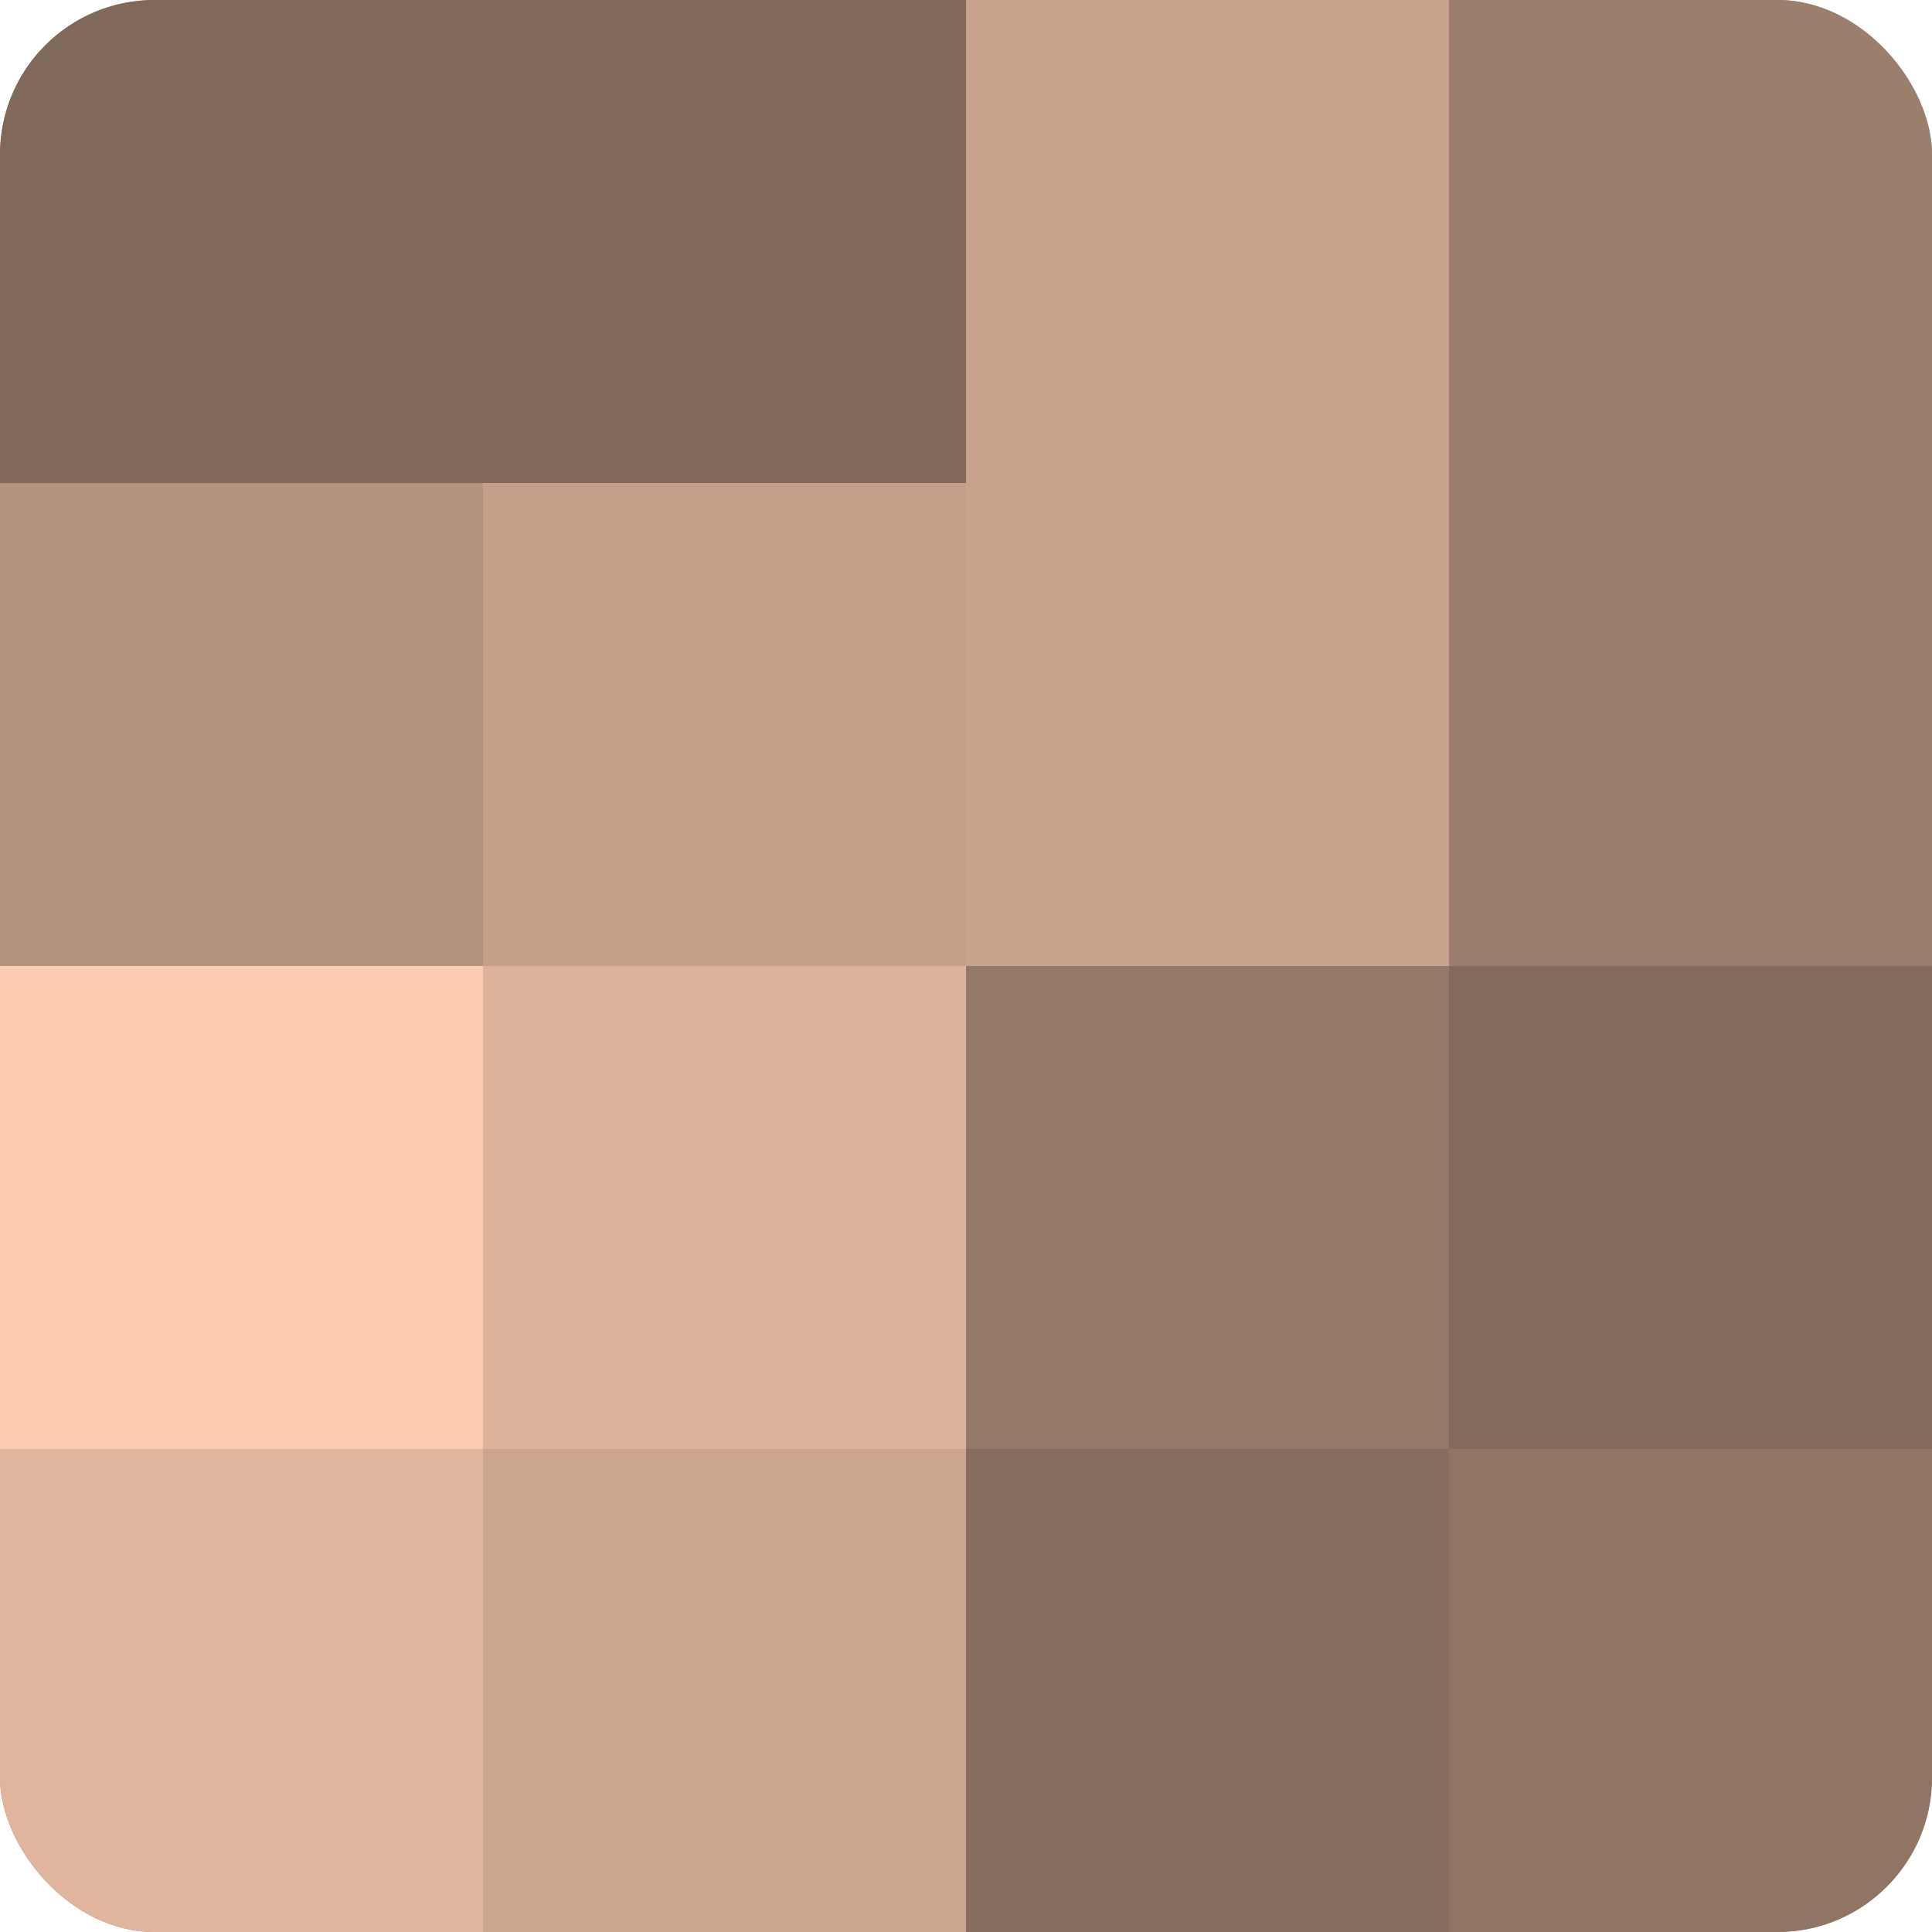 <?xml version="1.0" encoding="UTF-8"?>
<svg xmlns="http://www.w3.org/2000/svg" width="60" height="60" viewBox="0 0 100 100" preserveAspectRatio="xMidYMid meet"><defs><clipPath id="c" width="100" height="100"><rect width="100" height="100" rx="8" ry="8"/></clipPath></defs><g clip-path="url(#c)"><rect width="100" height="100" fill="#a08270"/><rect width="25" height="25" fill="#80685a"/><rect y="25" width="25" height="25" fill="#b4927e"/><rect y="50" width="25" height="25" fill="#fcccb0"/><rect y="75" width="25" height="25" fill="#e0b59d"/><rect x="25" width="25" height="25" fill="#80685a"/><rect x="25" y="25" width="25" height="25" fill="#c49f89"/><rect x="25" y="50" width="25" height="25" fill="#dcb29a"/><rect x="25" y="75" width="25" height="25" fill="#cca58f"/><rect x="50" width="25" height="25" fill="#c8a28c"/><rect x="50" y="25" width="25" height="25" fill="#c8a28c"/><rect x="50" y="50" width="25" height="25" fill="#947868"/><rect x="50" y="75" width="25" height="25" fill="#886e5f"/><rect x="75" width="25" height="25" fill="#9c7e6d"/><rect x="75" y="25" width="25" height="25" fill="#9c7e6d"/><rect x="75" y="50" width="25" height="25" fill="#846b5d"/><rect x="75" y="75" width="25" height="25" fill="#907565"/></g></svg>
